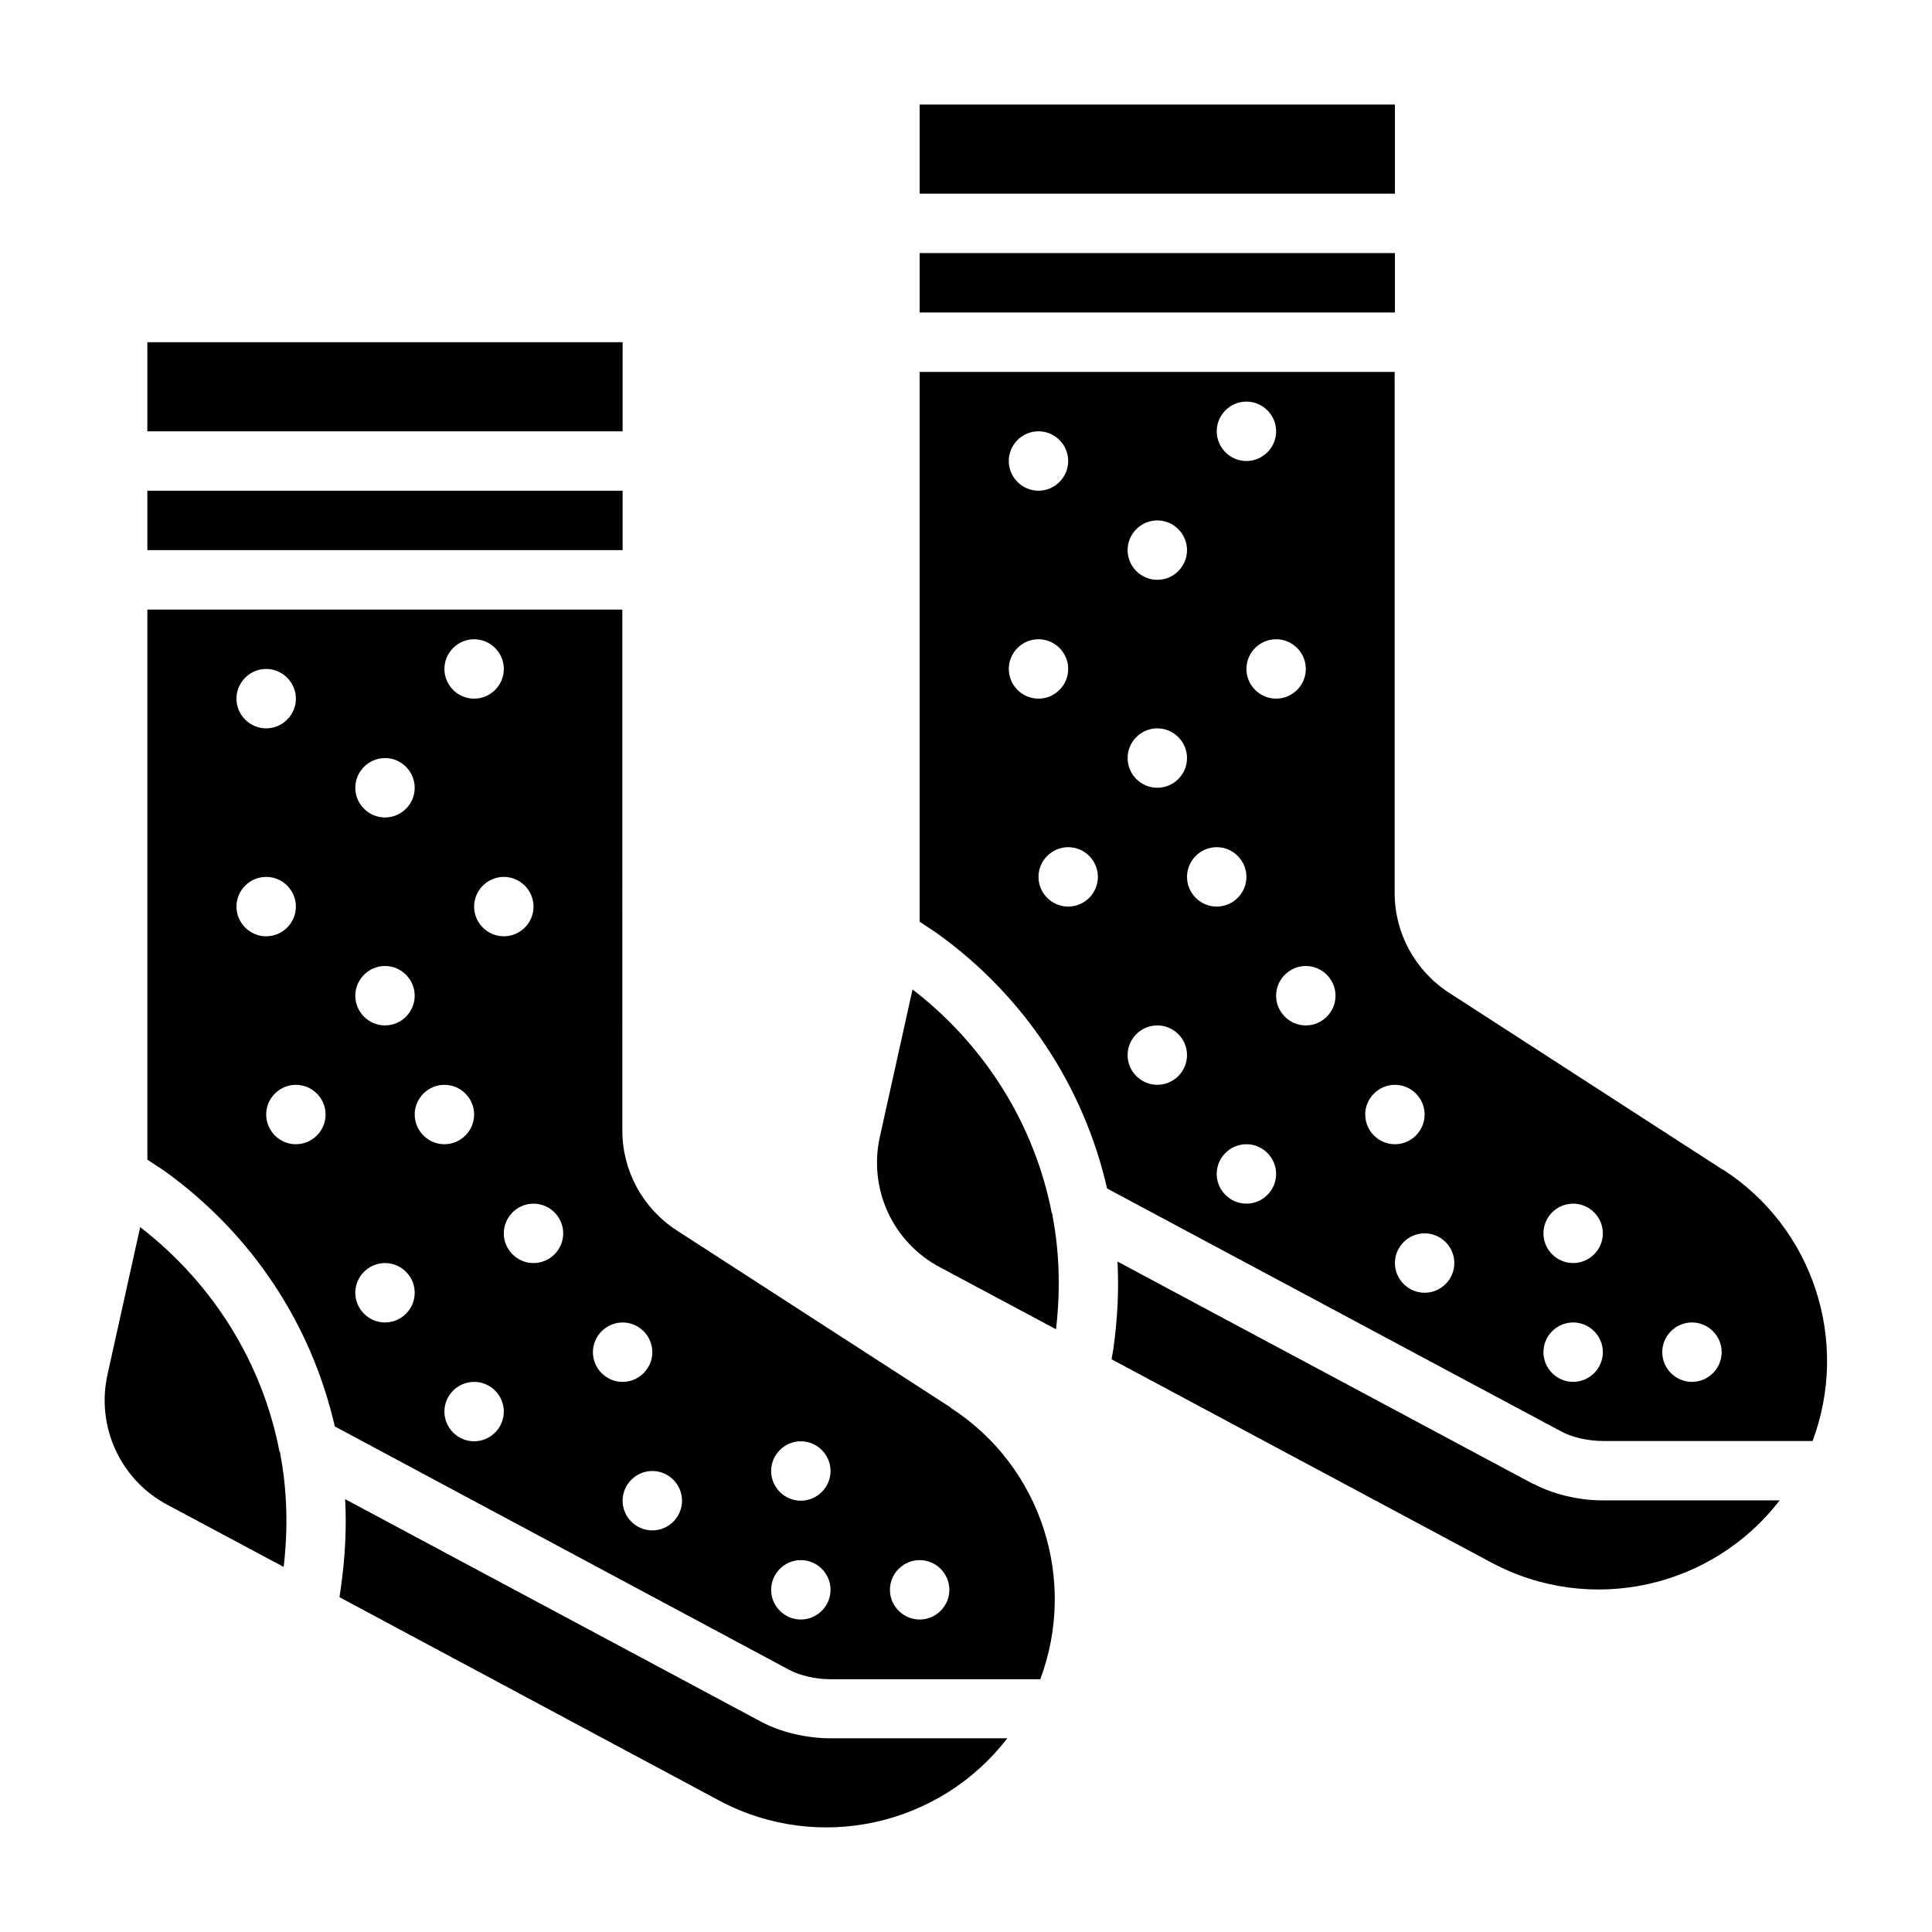 <?xml version="1.0" encoding="UTF-8"?>
<!-- Uploaded to: ICON Repo, www.iconrepo.com, Generator: ICON Repo Mixer Tools -->
<svg fill="#000000" width="800px" height="800px" version="1.1" viewBox="144 144 512 512" xmlns="http://www.w3.org/2000/svg">
 <g>
  <path d="m183.05 274.05h125.95v15.742h-125.95z"/>
  <path d="m183.05 234.69h125.95v23.617h-125.95z"/>
  <path d="m395.91 516.98-72.578-46.918c-8.973-5.824-14.406-15.742-14.406-26.449l-0.004-138.07h-125.87v145.79l4.328 2.832c23.539 16.848 39.203 41.012 45.344 67.855l120.36 64.473c2.914 1.574 7.164 2.519 11.02 2.519h55.578c9.84-26.215 0.395-56.363-23.773-71.949zm-181.37-195.7c4.328 0 7.871 3.543 7.871 7.871 0 4.328-3.543 7.871-7.871 7.871s-7.871-3.543-7.871-7.871c0-4.328 3.543-7.871 7.871-7.871zm-7.871 62.977c0-4.328 3.543-7.871 7.871-7.871s7.871 3.543 7.871 7.871-3.543 7.871-7.871 7.871-7.871-3.543-7.871-7.871zm15.742 62.977c-4.328 0-7.871-3.543-7.871-7.871s3.543-7.871 7.871-7.871 7.871 3.543 7.871 7.871-3.543 7.871-7.871 7.871zm62.977-62.977c0 4.328-3.543 7.871-7.871 7.871s-7.871-3.543-7.871-7.871 3.543-7.871 7.871-7.871 7.871 3.543 7.871 7.871zm-15.742-70.848c4.328 0 7.871 3.543 7.871 7.871s-3.543 7.871-7.871 7.871-7.871-3.543-7.871-7.871 3.543-7.871 7.871-7.871zm-23.617 31.488c4.328 0 7.871 3.543 7.871 7.871s-3.543 7.871-7.871 7.871c-4.328 0-7.871-3.543-7.871-7.871s3.543-7.871 7.871-7.871zm0 55.105c4.328 0 7.871 3.543 7.871 7.871s-3.543 7.871-7.871 7.871c-4.328 0-7.871-3.543-7.871-7.871s3.543-7.871 7.871-7.871zm0 94.465c-4.328 0-7.871-3.543-7.871-7.871s3.543-7.871 7.871-7.871c4.328 0 7.871 3.543 7.871 7.871s-3.543 7.871-7.871 7.871zm7.871-55.105c0-4.328 3.543-7.871 7.871-7.871s7.871 3.543 7.871 7.871-3.543 7.871-7.871 7.871-7.871-3.543-7.871-7.871zm15.742 86.594c-4.328 0-7.871-3.543-7.871-7.871s3.543-7.871 7.871-7.871 7.871 3.543 7.871 7.871-3.543 7.871-7.871 7.871zm15.742-47.23c-4.328 0-7.871-3.543-7.871-7.871 0-4.328 3.543-7.871 7.871-7.871s7.871 3.543 7.871 7.871c0 4.328-3.543 7.871-7.871 7.871zm15.742 23.617c0-4.328 3.543-7.871 7.871-7.871 4.328 0 7.871 3.543 7.871 7.871s-3.543 7.871-7.871 7.871c-4.328 0-7.871-3.543-7.871-7.871zm15.742 47.23c-4.328 0-7.871-3.543-7.871-7.871s3.543-7.871 7.871-7.871 7.871 3.543 7.871 7.871-3.543 7.871-7.871 7.871zm39.359 23.617c-4.328 0-7.871-3.543-7.871-7.871s3.543-7.871 7.871-7.871 7.871 3.543 7.871 7.871-3.543 7.871-7.871 7.871zm0-31.488c-4.328 0-7.871-3.543-7.871-7.871s3.543-7.871 7.871-7.871 7.871 3.543 7.871 7.871-3.543 7.871-7.871 7.871zm31.488 31.488c-4.328 0-7.871-3.543-7.871-7.871s3.543-7.871 7.871-7.871c4.328 0 7.871 3.543 7.871 7.871s-3.543 7.871-7.871 7.871z"/>
  <path d="m345.68 600.26-110.21-58.961c0.395 7.637 0 15.352-1.102 23.145l-0.395 2.832 100.53 53.844c26.449 14.168 58.727 6.613 76.438-16.453h-46.84c-6.453 0-13.305-1.652-18.422-4.41z"/>
  <path d="m218.07 528.71c-4.488-23.379-17.477-44.477-36.918-59.512l-8.66 39.047c-3.07 13.777 3.387 27.945 15.902 34.559l30.781 16.453c1.18-10.078 0.945-20.074-0.867-29.758-0.078-0.234 0-0.551-0.156-0.789z"/>
  <path d="m387.72 171.71h125.95v23.617h-125.95z"/>
  <path d="m600.58 454-72.578-46.918c-8.973-5.824-14.406-15.742-14.406-26.449v-138.07h-125.88v145.71l4.41 2.914c23.457 16.766 39.125 40.934 45.266 67.777l120.36 64.395c2.914 1.574 7.164 2.519 11.02 2.519h55.578c9.84-26.215 0.395-56.363-23.773-71.949zm-181.37-195.7c4.328 0 7.871 3.543 7.871 7.871s-3.543 7.871-7.871 7.871-7.871-3.543-7.871-7.871 3.543-7.871 7.871-7.871zm-7.871 62.977c0-4.328 3.543-7.871 7.871-7.871s7.871 3.543 7.871 7.871-3.543 7.871-7.871 7.871-7.871-3.543-7.871-7.871zm15.742 62.977c-4.328 0-7.871-3.543-7.871-7.871 0-4.328 3.543-7.871 7.871-7.871s7.871 3.543 7.871 7.871c0 4.328-3.543 7.871-7.871 7.871zm62.977-62.977c0 4.328-3.543 7.871-7.871 7.871s-7.871-3.543-7.871-7.871 3.543-7.871 7.871-7.871 7.871 3.543 7.871 7.871zm-15.742-70.848c4.328 0 7.871 3.543 7.871 7.871s-3.543 7.871-7.871 7.871-7.871-3.543-7.871-7.871 3.543-7.871 7.871-7.871zm-23.617 31.488c4.328 0 7.871 3.543 7.871 7.871 0 4.328-3.543 7.871-7.871 7.871-4.328 0-7.871-3.543-7.871-7.871 0-4.328 3.543-7.871 7.871-7.871zm0 55.105c4.328 0 7.871 3.543 7.871 7.871s-3.543 7.871-7.871 7.871c-4.328 0-7.871-3.543-7.871-7.871s3.543-7.871 7.871-7.871zm0 94.465c-4.328 0-7.871-3.543-7.871-7.871 0-4.328 3.543-7.871 7.871-7.871 4.328 0 7.871 3.543 7.871 7.871 0 4.328-3.543 7.871-7.871 7.871zm7.871-55.105c0-4.328 3.543-7.871 7.871-7.871s7.871 3.543 7.871 7.871c0 4.328-3.543 7.871-7.871 7.871s-7.871-3.543-7.871-7.871zm15.742 86.594c-4.328 0-7.871-3.543-7.871-7.871s3.543-7.871 7.871-7.871 7.871 3.543 7.871 7.871-3.543 7.871-7.871 7.871zm15.742-47.23c-4.328 0-7.871-3.543-7.871-7.871s3.543-7.871 7.871-7.871 7.871 3.543 7.871 7.871-3.543 7.871-7.871 7.871zm15.742 23.617c0-4.328 3.543-7.871 7.871-7.871 4.328 0 7.871 3.543 7.871 7.871s-3.543 7.871-7.871 7.871c-4.328 0-7.871-3.543-7.871-7.871zm15.742 47.23c-4.328 0-7.871-3.543-7.871-7.871s3.543-7.871 7.871-7.871 7.871 3.543 7.871 7.871-3.543 7.871-7.871 7.871zm39.359 23.617c-4.328 0-7.871-3.543-7.871-7.871s3.543-7.871 7.871-7.871 7.871 3.543 7.871 7.871-3.543 7.871-7.871 7.871zm0-31.488c-4.328 0-7.871-3.543-7.871-7.871 0-4.328 3.543-7.871 7.871-7.871s7.871 3.543 7.871 7.871c0 4.328-3.543 7.871-7.871 7.871zm31.488 31.488c-4.328 0-7.871-3.543-7.871-7.871s3.543-7.871 7.871-7.871c4.328 0 7.871 3.543 7.871 7.871s-3.543 7.871-7.871 7.871z"/>
  <path d="m387.72 211.07h125.95v15.742h-125.95z"/>
  <path d="m550.36 537.29-110.21-58.961c0.395 7.637 0 15.352-1.102 23.145l-0.473 2.754 100.61 53.844c26.449 14.168 58.727 6.613 76.438-16.453h-46.84c-6.453 0-13.305-1.652-18.422-4.41z"/>
  <path d="m422.75 465.57c-4.488-23.223-17.477-44.398-36.918-59.355l-8.66 39.047c-3.07 13.777 3.387 27.945 15.902 34.559l30.781 16.453c1.18-10.078 0.945-20.074-0.867-29.758-0.078-0.316-0.078-0.629-0.156-1.023z"/>
 </g>
</svg>